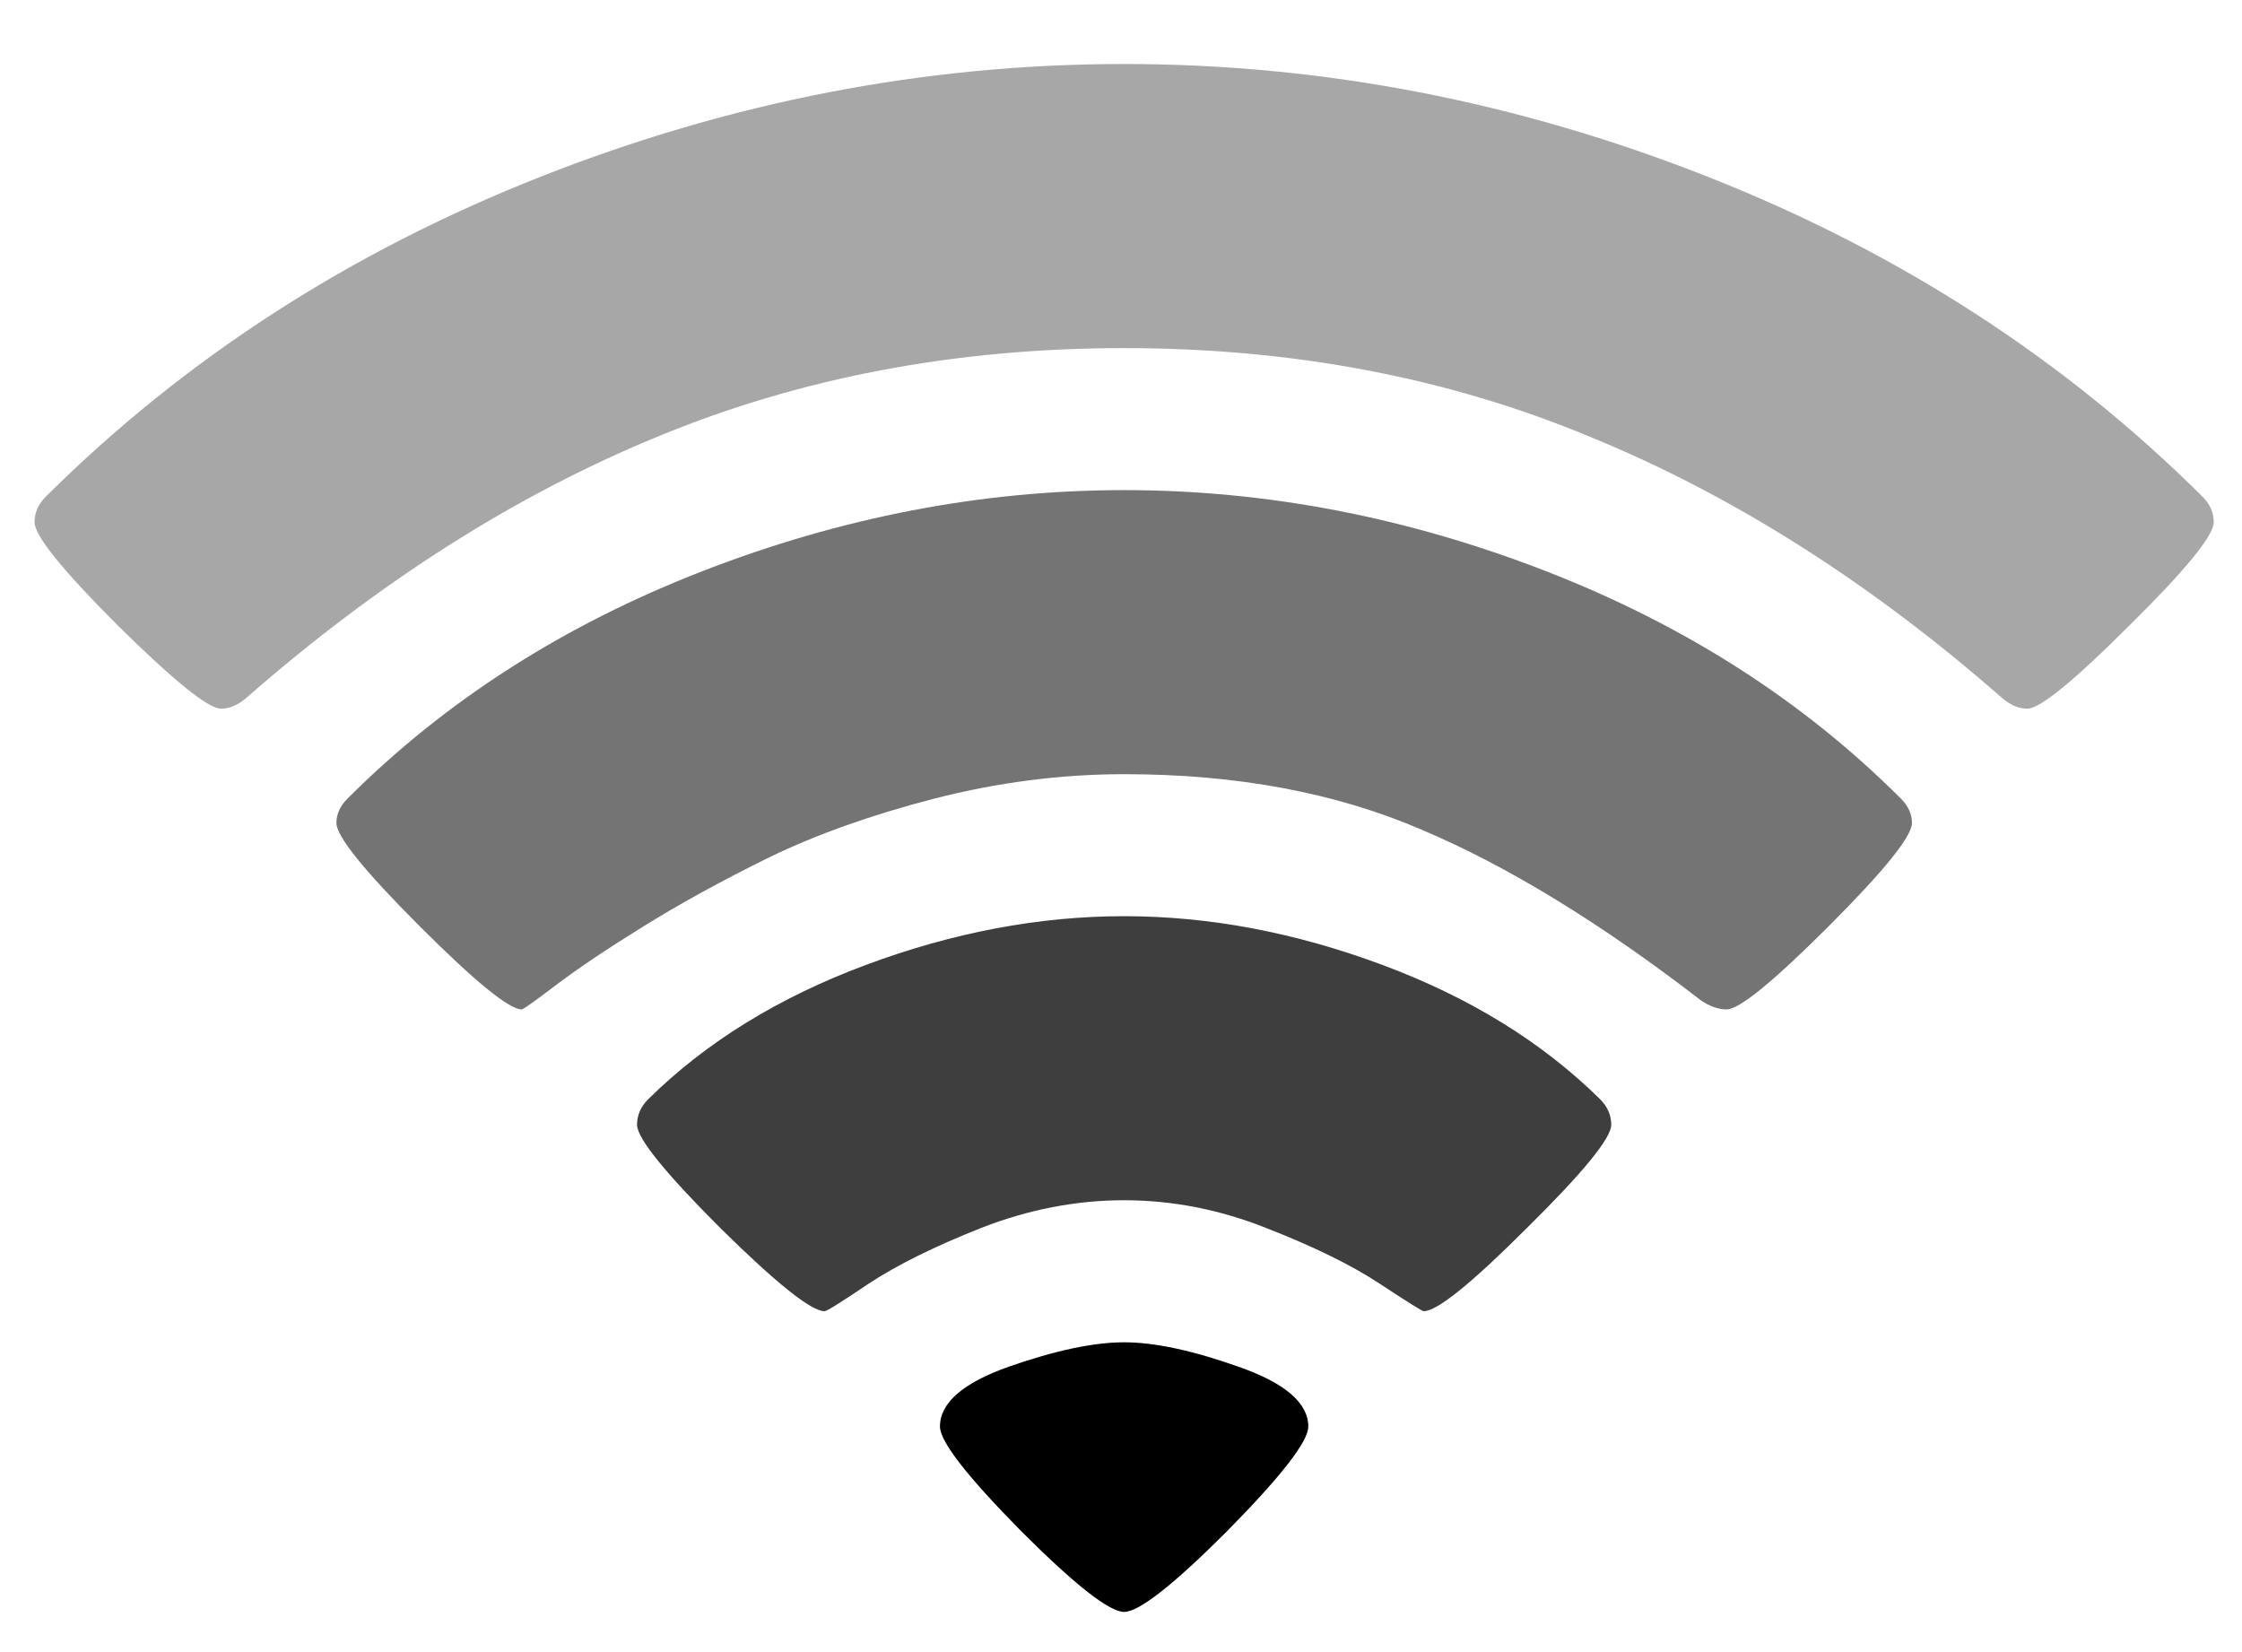 <?xml version="1.0" encoding="UTF-8" standalone="no"?>
<!-- Created with Inkscape (http://www.inkscape.org/) -->

<svg
   xmlns:dc="http://purl.org/dc/elements/1.1/"
   xmlns:cc="http://creativecommons.org/ns#"
   xmlns:rdf="http://www.w3.org/1999/02/22-rdf-syntax-ns#"
   xmlns:svg="http://www.w3.org/2000/svg"
   xmlns="http://www.w3.org/2000/svg"
   xmlns:sodipodi="http://sodipodi.sourceforge.net/DTD/sodipodi-0.dtd"
   xmlns:inkscape="http://www.inkscape.org/namespaces/inkscape"
   width="190"
   height="140"
   viewBox="0 0 50.271 37.042"
   version="1.1"
   id="svg8"
   inkscape:version="0.92.1 r15371"
   sodipodi:docname="icon-x-wifi.svg">
  <defs
     id="defs2" />
  <sodipodi:namedview
     id="base"
     pagecolor="#ffffff"
     bordercolor="#666666"
     borderopacity="1.0"
     inkscape:pageopacity="0.0"
     inkscape:pageshadow="2"
     inkscape:zoom="2.51"
     inkscape:cx="13.491291"
     inkscape:cy="65.502285"
     inkscape:document-units="px"
     inkscape:current-layer="text4487"
     showgrid="false"
     units="px"
     inkscape:window-width="1600"
     inkscape:window-height="853"
     inkscape:window-x="-4"
     inkscape:window-y="-4"
     inkscape:window-maximized="1" />
  <g
     inkscape:label="Vrstva 1"
     inkscape:groupmode="layer"
     id="layer1"
     transform="translate(0,-259.958)">
    <g
       aria-label=""
       style="font-style:normal;font-weight:normal;font-size:50.541px;line-height:1.25;font-family:sans-serif;letter-spacing:0px;word-spacing:0px;fill:#000000;fill-opacity:1;stroke:none;stroke-width:1.264"
       id="text4487">
      <path
         style="stroke-width:1.115"
         d="m 27.52,294.283 q -1.816,1.816 -2.314,1.816 -0.498,0 -2.314,-1.816 -1.816,-1.841 -1.816,-2.339 0,-0.796 1.542,-1.343 1.567,-0.547 2.587,-0.547 1.02,0 2.563,0.547 1.567,0.547 1.567,1.343 0,0.498 -1.816,2.339 z"
         id="path4498"
         inkscape:connector-curvature="0" />
      <path
         style="fill:#3e3e3e;fill-opacity:1;stroke-width:1.115"
         d="m 31.923,289.357 q -0.05,0 -0.995,-0.622 -0.945,-0.622 -2.538,-1.244 -1.567,-0.622 -3.184,-0.622 -1.617,0 -3.209,0.622 -1.567,0.622 -2.513,1.244 -0.921,0.622 -0.995,0.622 -0.448,0 -2.339,-1.866 -1.866,-1.866 -1.866,-2.314 0,-0.323 0.249,-0.572 1.941,-1.916 4.876,-3.01 2.936,-1.095 5.797,-1.095 2.861,0 5.797,1.095 2.936,1.095 4.876,3.01 0.249,0.249 0.249,0.572 0,0.448 -1.891,2.314 -1.866,1.866 -2.314,1.866 z"
         id="path4496"
         inkscape:connector-curvature="0" />
      <path
         style="fill:#747474;fill-opacity:1;stroke-width:1.115"
         d="m 38.715,282.59 q -0.274,0 -0.572,-0.199 -3.384,-2.612 -6.269,-3.831 -2.886,-1.244 -6.668,-1.244 -2.115,0 -4.254,0.547 -2.115,0.547 -3.707,1.319 -1.567,0.771 -2.811,1.542 -1.244,0.771 -1.965,1.319 -0.721,0.547 -0.771,0.547 -0.423,0 -2.289,-1.866 -1.866,-1.866 -1.866,-2.314 0,-0.299 0.249,-0.547 3.284,-3.284 7.961,-5.1 4.677,-1.816 9.454,-1.816 4.777,0 9.454,1.816 4.677,1.816 7.961,5.1 0.249,0.249 0.249,0.547 0,0.448 -1.866,2.314 -1.866,1.866 -2.289,1.866 z"
         id="path4494"
         inkscape:connector-curvature="0" />
      <path
         style="fill:#a7a7a7;fill-opacity:1;stroke-width:1.115"
         d="m 45.457,275.848 q -0.274,0 -0.547,-0.224 -4.453,-3.906 -9.255,-5.871 -4.777,-1.99 -10.449,-1.99 -5.672,0 -10.474,1.99 -4.777,1.965 -9.23,5.871 -0.274,0.224 -0.547,0.224 -0.423,0 -2.314,-1.866 -1.866,-1.866 -1.866,-2.314 0,-0.323 0.249,-0.572 4.652,-4.627 11.071,-7.165 6.419,-2.538 13.111,-2.538 6.692,0 13.111,2.538 6.419,2.538 11.071,7.165 0.249,0.249 0.249,0.572 0,0.448 -1.891,2.314 -1.866,1.866 -2.289,1.866 z"
         id="path4489"
         inkscape:connector-curvature="0" />
    </g>
  </g>
</svg>
